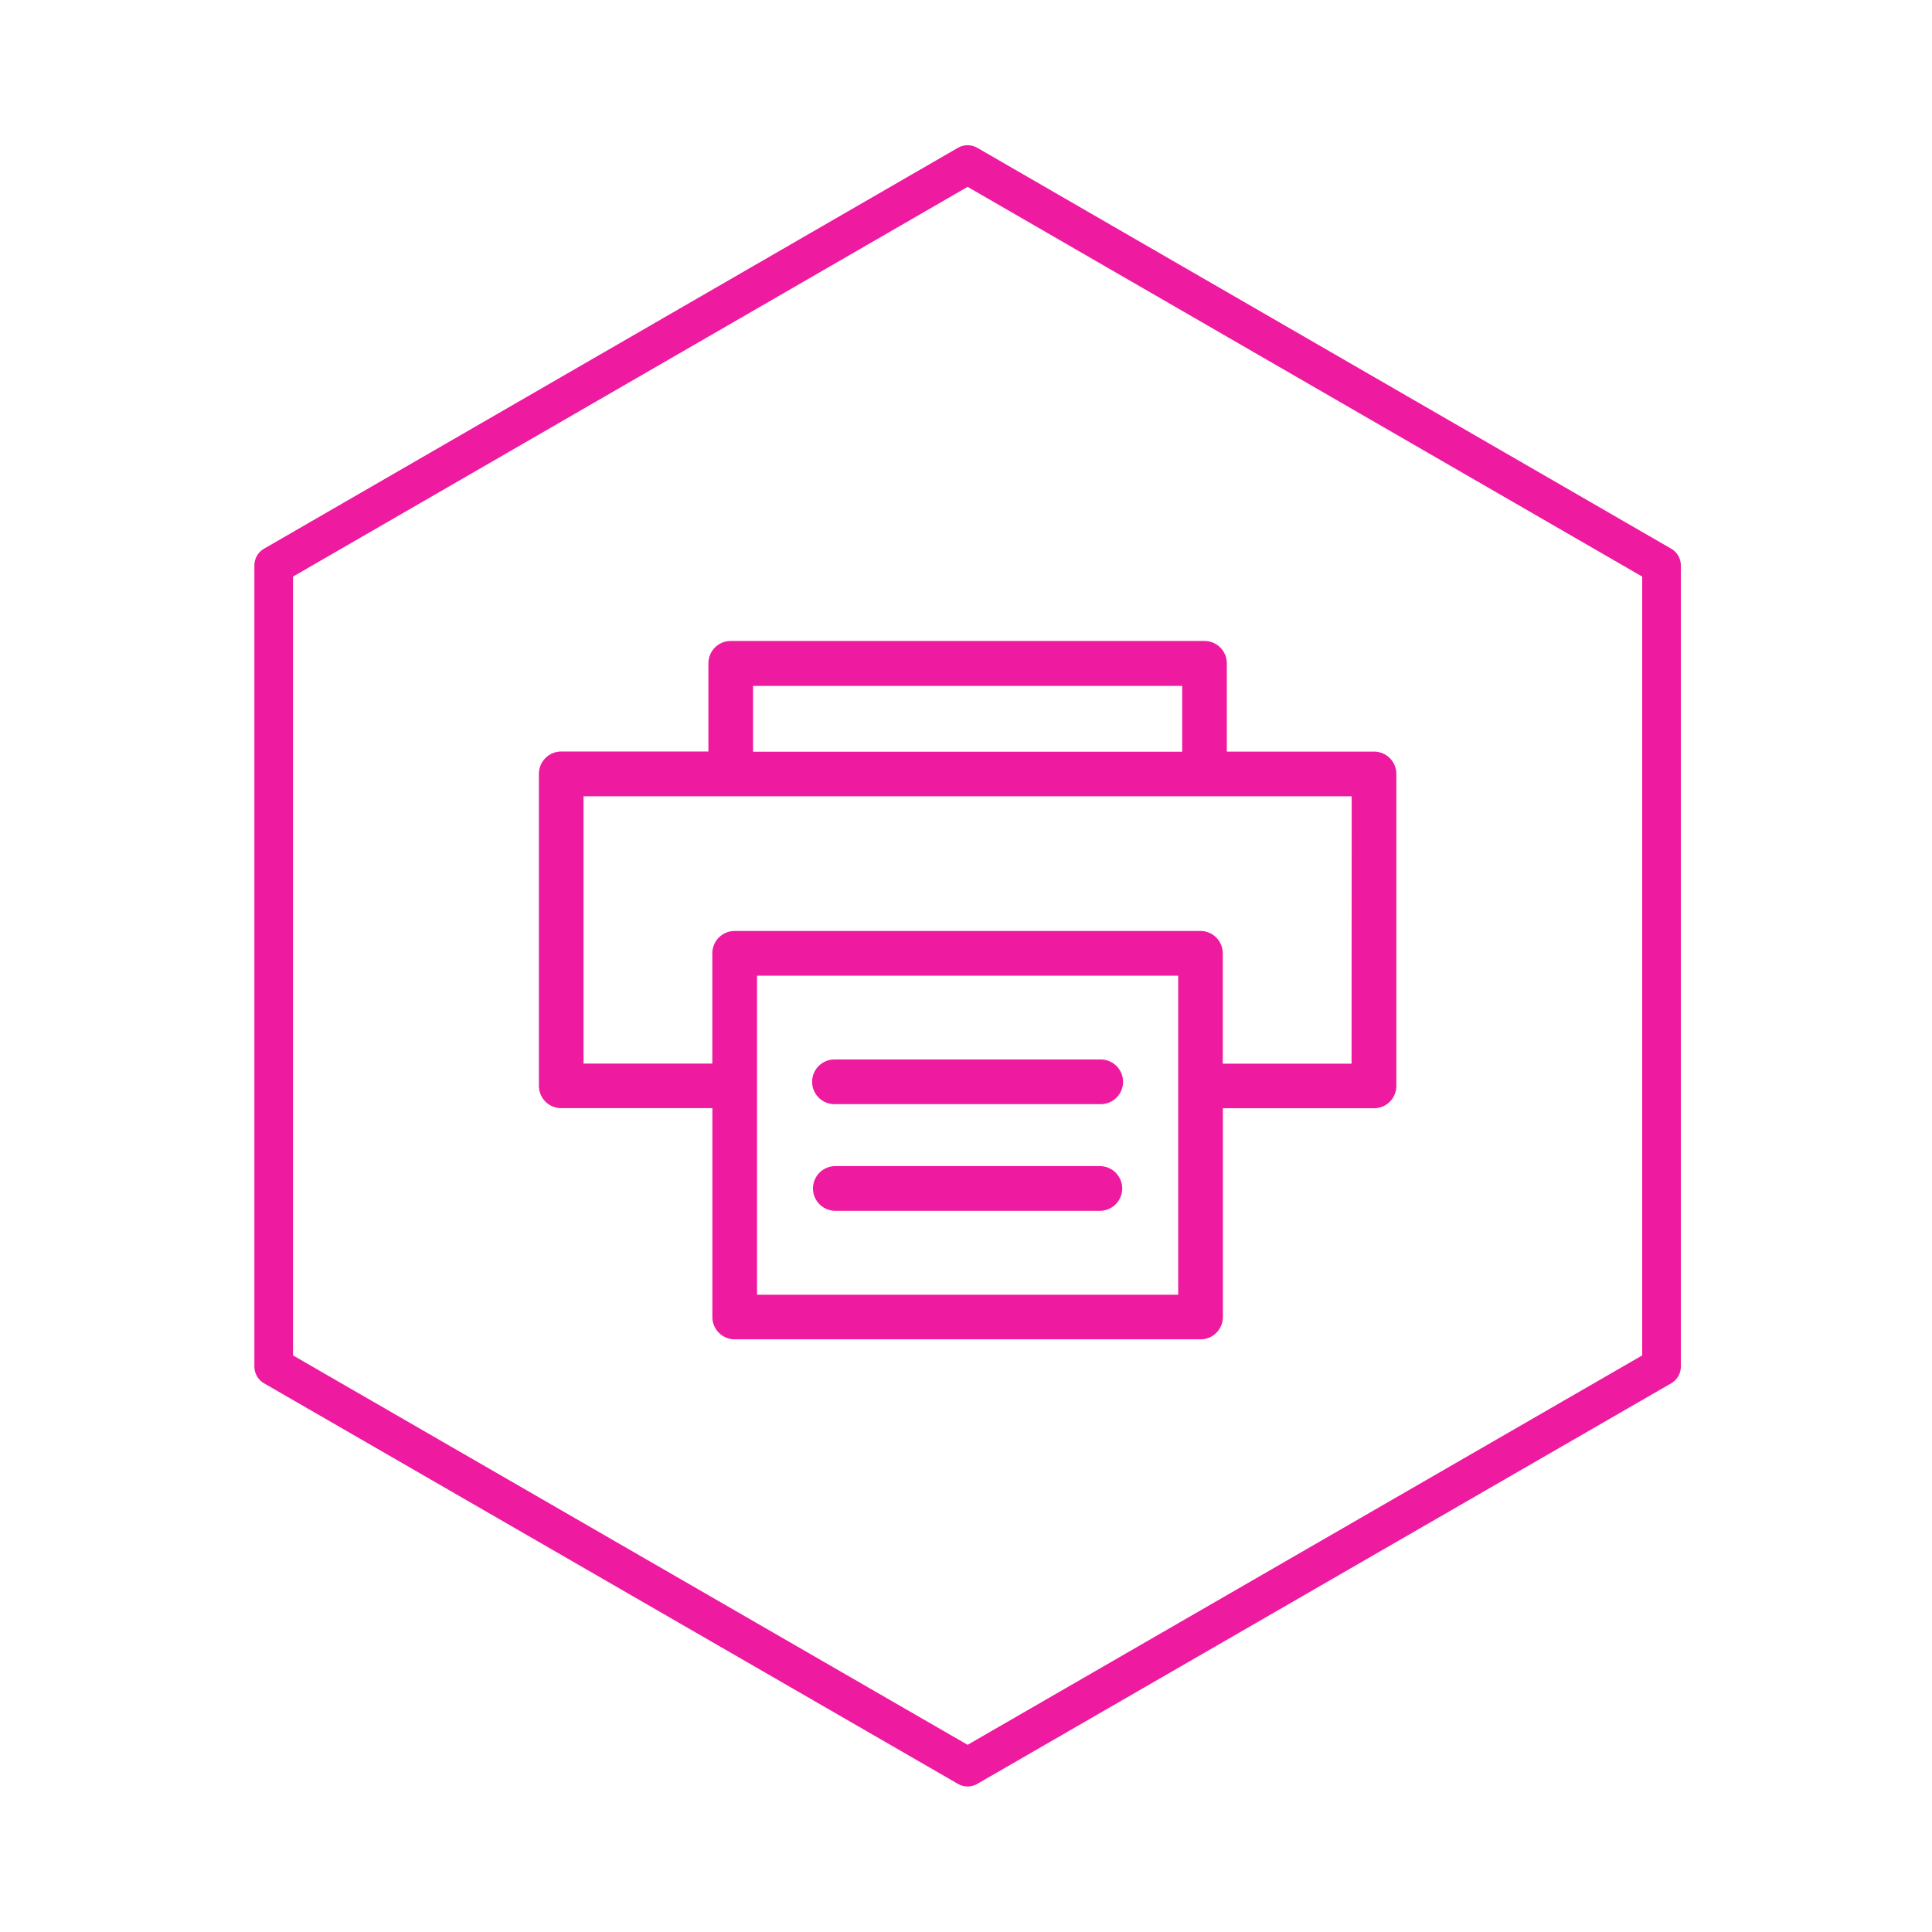 <svg data-name="Calque 1" xmlns="http://www.w3.org/2000/svg" viewBox="0 0 600 600"><path fill="none" stroke="#ee1a9f" stroke-linecap="round" stroke-linejoin="round" stroke-width="12" d="M300.5 51.1L85 175.6v248.8l215.5 124.4L516 424.4V175.6L300.5 51.1z"/><path d="M426.72 233.42H381V206a6.94 6.94 0 00-6.94-6.94H226.93A6.94 6.94 0 00220 206v27.39h-45.7a6.94 6.94 0 00-6.94 6.94v96.88a6.94 6.94 0 006.94 6.94h46.93V409a6.94 6.94 0 006.94 6.94h144.67a6.94 6.94 0 006.94-6.94v-64.82h46.93a6.94 6.94 0 006.94-6.94v-96.88a6.93 6.93 0 00-6.93-6.94zM233.87 213h133.27v20.46H233.87zm132 189.09H235.1V303h130.8v99.07zm53.87-71.76h-40v-34.28a6.94 6.94 0 00-6.94-6.93H228.16a6.94 6.94 0 00-6.94 6.93v34.25h-40v-83h238.56zM259.42 342.9h82.15a6.94 6.94 0 100-13.87h-82.15a6.94 6.94 0 100 13.87zm0 33.13h82.15a6.94 6.94 0 000-13.88h-82.15a6.94 6.94 0 000 13.88z" fill="#ee1a9f"/></svg>